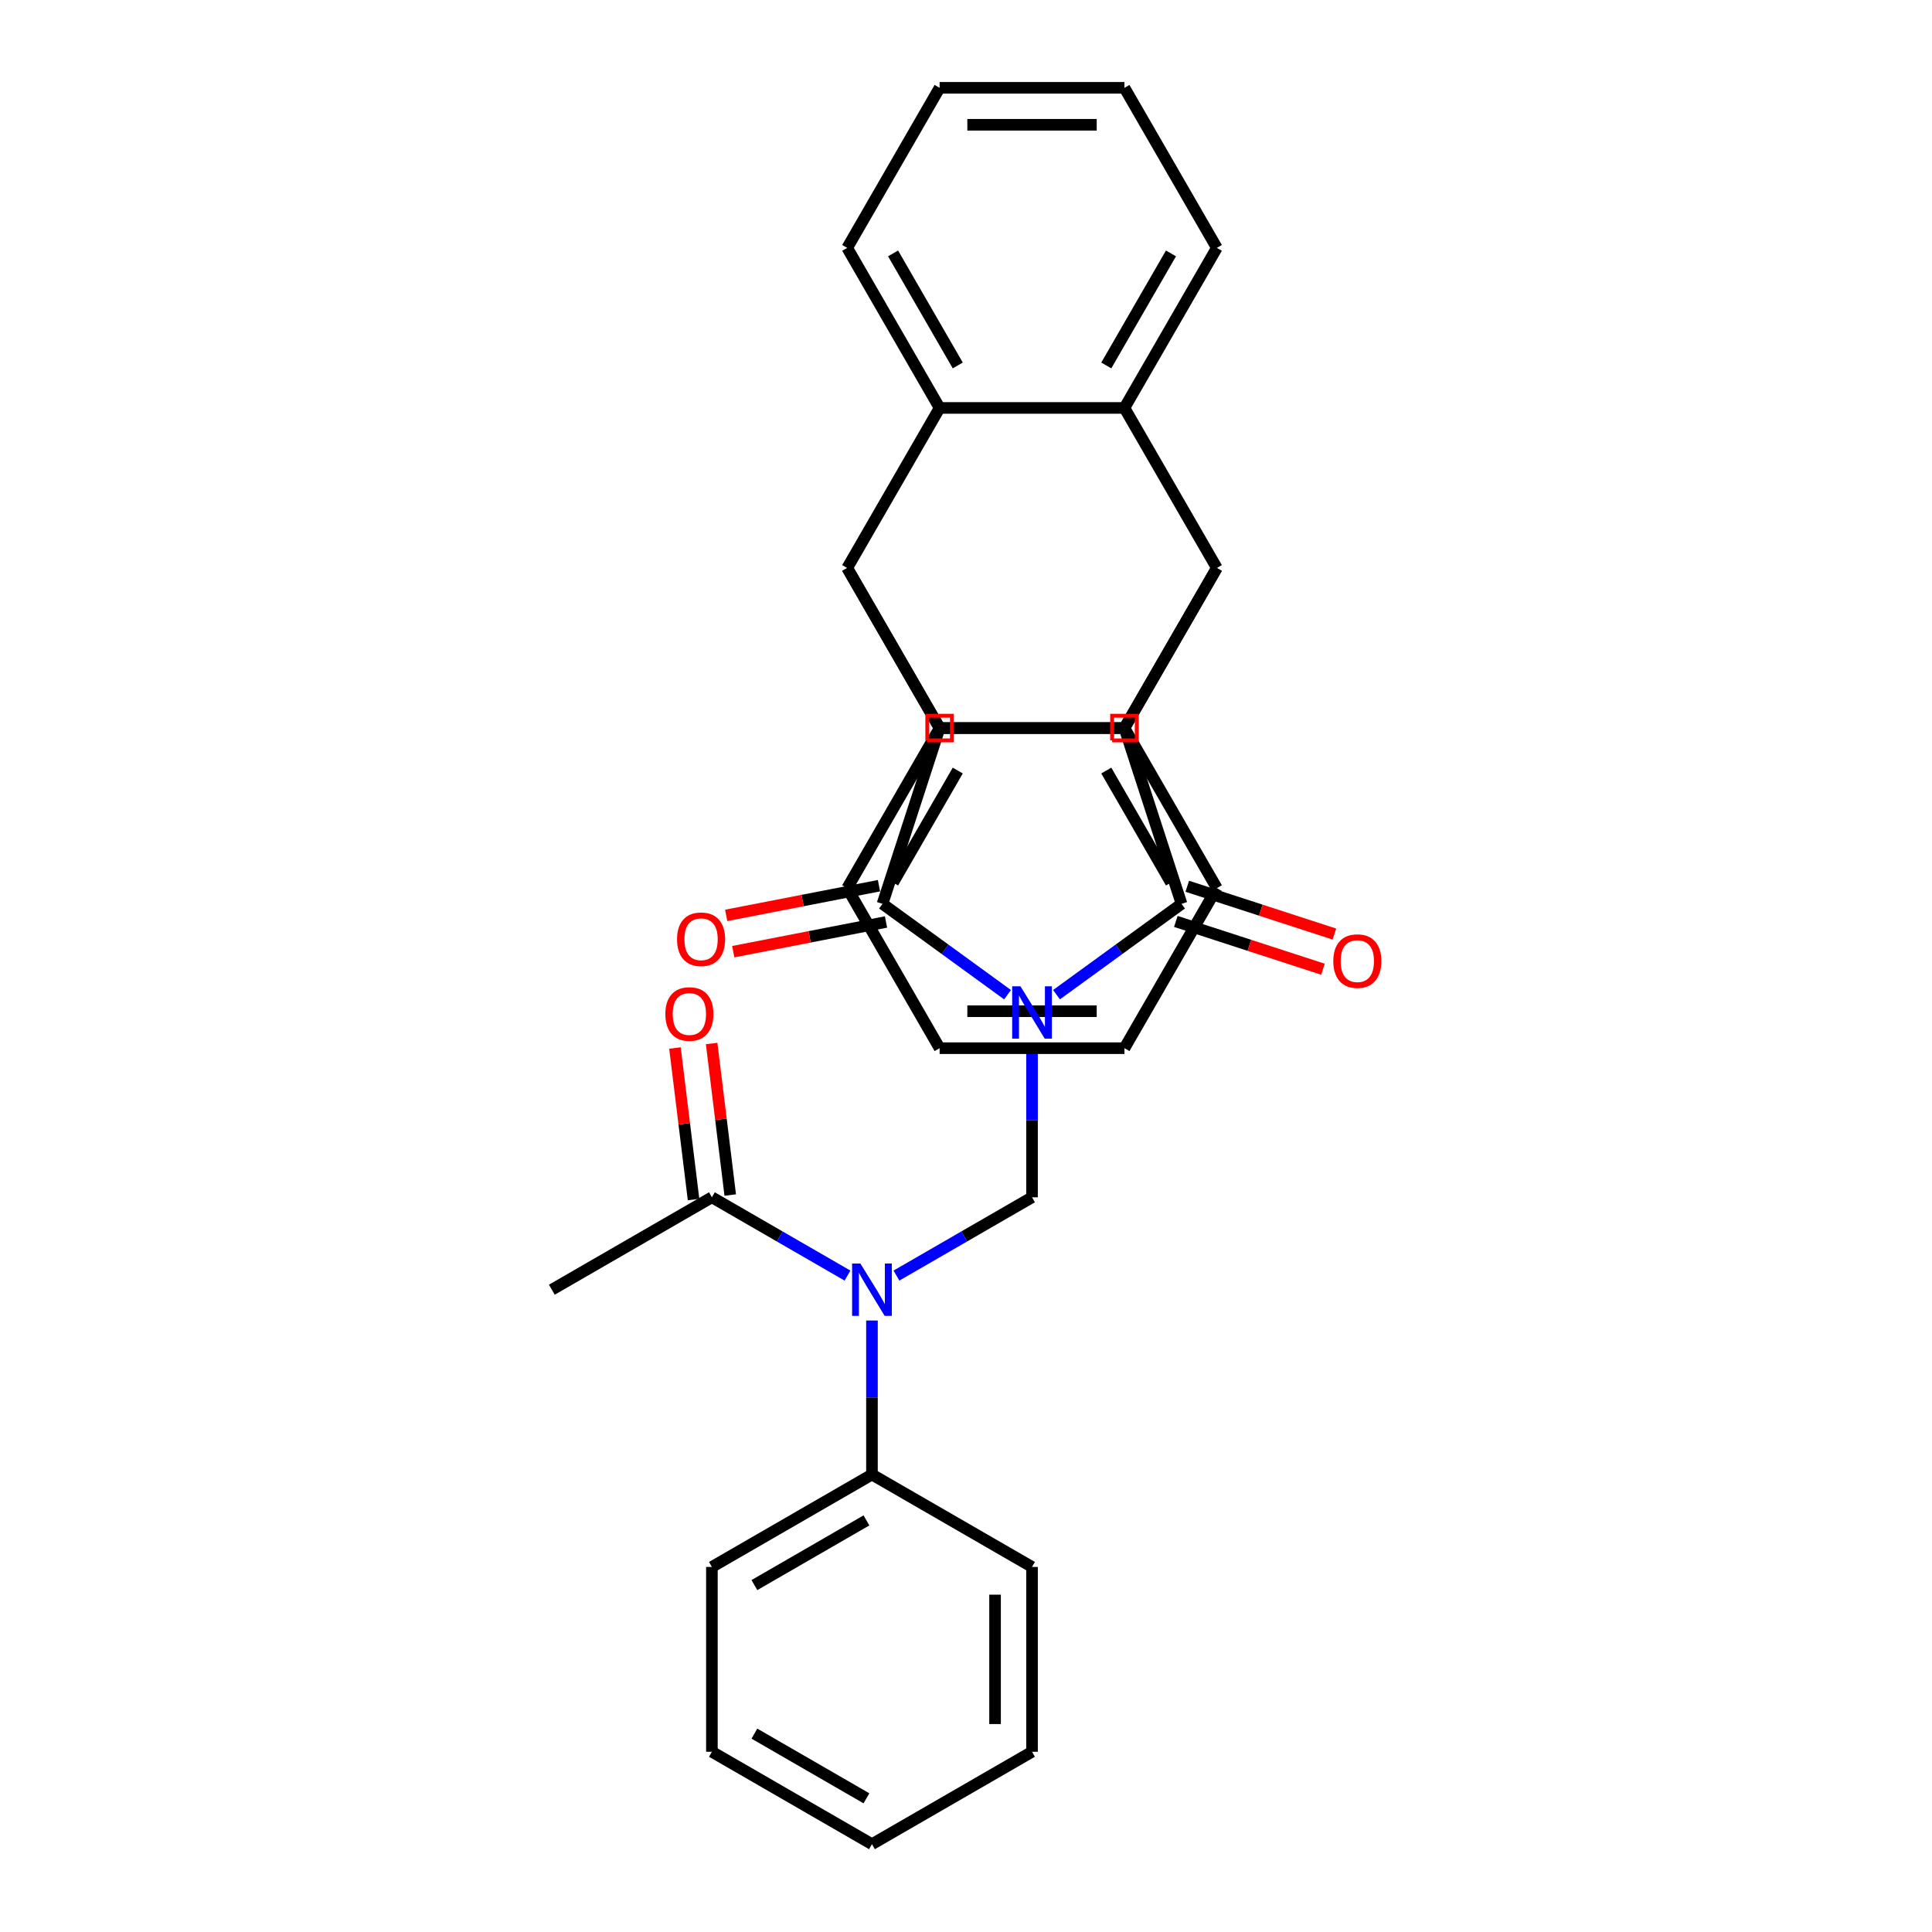 <?xml version='1.0' encoding='iso-8859-1'?>
<svg version='1.1' baseProfile='full'
              xmlns='http://www.w3.org/2000/svg'
                      xmlns:rdkit='http://www.rdkit.org/xml'
                      xmlns:xlink='http://www.w3.org/1999/xlink'
                  xml:space='preserve'
width='1000px' height='1000px' viewBox='0 0 1000 1000'>
<!-- END OF HEADER -->
<rect style='opacity:1.0;fill:#FFFFFF;stroke:none' width='1000' height='1000' x='0' y='0'> </rect>
<path class='bond-0' d='M 521.508,514.854 L 489.144,491.341' style='fill:none;fill-rule:evenodd;stroke:#0000FF;stroke-width:6px;stroke-linecap:butt;stroke-linejoin:miter;stroke-opacity:1' />
<path class='bond-0' d='M 489.144,491.341 L 456.78,467.827' style='fill:none;fill-rule:evenodd;stroke:#000000;stroke-width:6px;stroke-linecap:butt;stroke-linejoin:miter;stroke-opacity:1' />
<path class='bond-1' d='M 546.84,514.854 L 579.204,491.341' style='fill:none;fill-rule:evenodd;stroke:#0000FF;stroke-width:6px;stroke-linecap:butt;stroke-linejoin:miter;stroke-opacity:1' />
<path class='bond-1' d='M 579.204,491.341 L 611.568,467.827' style='fill:none;fill-rule:evenodd;stroke:#000000;stroke-width:6px;stroke-linecap:butt;stroke-linejoin:miter;stroke-opacity:1' />
<path class='bond-6' d='M 534.174,539.994 L 534.174,579.858' style='fill:none;fill-rule:evenodd;stroke:#0000FF;stroke-width:6px;stroke-linecap:butt;stroke-linejoin:miter;stroke-opacity:1' />
<path class='bond-6' d='M 534.174,579.858 L 534.174,619.721' style='fill:none;fill-rule:evenodd;stroke:#000000;stroke-width:6px;stroke-linecap:butt;stroke-linejoin:miter;stroke-opacity:1' />
<path class='bond-2' d='M 456.78,467.827 L 486.342,376.845' style='fill:none;fill-rule:evenodd;stroke:#000000;stroke-width:6px;stroke-linecap:butt;stroke-linejoin:miter;stroke-opacity:1' />
<path class='bond-14' d='M 454.955,458.436 L 415.416,466.121' style='fill:none;fill-rule:evenodd;stroke:#000000;stroke-width:6px;stroke-linecap:butt;stroke-linejoin:miter;stroke-opacity:1' />
<path class='bond-14' d='M 415.416,466.121 L 375.876,473.805' style='fill:none;fill-rule:evenodd;stroke:#FF0000;stroke-width:6px;stroke-linecap:butt;stroke-linejoin:miter;stroke-opacity:1' />
<path class='bond-14' d='M 458.606,477.218 L 419.066,484.902' style='fill:none;fill-rule:evenodd;stroke:#000000;stroke-width:6px;stroke-linecap:butt;stroke-linejoin:miter;stroke-opacity:1' />
<path class='bond-14' d='M 419.066,484.902 L 379.526,492.587' style='fill:none;fill-rule:evenodd;stroke:#FF0000;stroke-width:6px;stroke-linecap:butt;stroke-linejoin:miter;stroke-opacity:1' />
<path class='bond-3' d='M 611.568,467.827 L 582.006,376.845' style='fill:none;fill-rule:evenodd;stroke:#000000;stroke-width:6px;stroke-linecap:butt;stroke-linejoin:miter;stroke-opacity:1' />
<path class='bond-13' d='M 608.612,476.925 L 646.689,489.297' style='fill:none;fill-rule:evenodd;stroke:#000000;stroke-width:6px;stroke-linecap:butt;stroke-linejoin:miter;stroke-opacity:1' />
<path class='bond-13' d='M 646.689,489.297 L 684.766,501.669' style='fill:none;fill-rule:evenodd;stroke:#FF0000;stroke-width:6px;stroke-linecap:butt;stroke-linejoin:miter;stroke-opacity:1' />
<path class='bond-13' d='M 614.524,458.729 L 652.601,471.101' style='fill:none;fill-rule:evenodd;stroke:#000000;stroke-width:6px;stroke-linecap:butt;stroke-linejoin:miter;stroke-opacity:1' />
<path class='bond-13' d='M 652.601,471.101 L 690.678,483.473' style='fill:none;fill-rule:evenodd;stroke:#FF0000;stroke-width:6px;stroke-linecap:butt;stroke-linejoin:miter;stroke-opacity:1' />
<path class='bond-5' d='M 486.342,376.845 L 438.51,293.997' style='fill:none;fill-rule:evenodd;stroke:#000000;stroke-width:6px;stroke-linecap:butt;stroke-linejoin:miter;stroke-opacity:1' />
<path class='bond-31' d='M 486.342,376.845 L 582.006,376.845' style='fill:none;fill-rule:evenodd;stroke:#000000;stroke-width:6px;stroke-linecap:butt;stroke-linejoin:miter;stroke-opacity:1' />
<path class='bond-4' d='M 582.006,376.845 L 629.838,293.997' style='fill:none;fill-rule:evenodd;stroke:#000000;stroke-width:6px;stroke-linecap:butt;stroke-linejoin:miter;stroke-opacity:1' />
<path class='bond-7' d='M 629.838,293.997 L 582.006,211.15' style='fill:none;fill-rule:evenodd;stroke:#000000;stroke-width:6px;stroke-linecap:butt;stroke-linejoin:miter;stroke-opacity:1' />
<path class='bond-9' d='M 629.838,293.997 L 582.006,376.845' style='fill:none;fill-rule:evenodd;stroke:#000000;stroke-width:6px;stroke-linecap:butt;stroke-linejoin:miter;stroke-opacity:1' />
<path class='bond-8' d='M 438.51,293.997 L 486.342,211.15' style='fill:none;fill-rule:evenodd;stroke:#000000;stroke-width:6px;stroke-linecap:butt;stroke-linejoin:miter;stroke-opacity:1' />
<path class='bond-10' d='M 438.51,293.997 L 486.342,376.845' style='fill:none;fill-rule:evenodd;stroke:#000000;stroke-width:6px;stroke-linecap:butt;stroke-linejoin:miter;stroke-opacity:1' />
<path class='bond-11' d='M 534.174,619.721 L 499.083,639.981' style='fill:none;fill-rule:evenodd;stroke:#000000;stroke-width:6px;stroke-linecap:butt;stroke-linejoin:miter;stroke-opacity:1' />
<path class='bond-11' d='M 499.083,639.981 L 463.993,660.24' style='fill:none;fill-rule:evenodd;stroke:#0000FF;stroke-width:6px;stroke-linecap:butt;stroke-linejoin:miter;stroke-opacity:1' />
<path class='bond-17' d='M 582.006,211.15 L 629.838,128.302' style='fill:none;fill-rule:evenodd;stroke:#000000;stroke-width:6px;stroke-linecap:butt;stroke-linejoin:miter;stroke-opacity:1' />
<path class='bond-17' d='M 572.612,189.156 L 606.094,131.163' style='fill:none;fill-rule:evenodd;stroke:#000000;stroke-width:6px;stroke-linecap:butt;stroke-linejoin:miter;stroke-opacity:1' />
<path class='bond-33' d='M 582.006,211.15 L 486.342,211.15' style='fill:none;fill-rule:evenodd;stroke:#000000;stroke-width:6px;stroke-linecap:butt;stroke-linejoin:miter;stroke-opacity:1' />
<path class='bond-20' d='M 486.342,211.15 L 438.51,128.302' style='fill:none;fill-rule:evenodd;stroke:#000000;stroke-width:6px;stroke-linecap:butt;stroke-linejoin:miter;stroke-opacity:1' />
<path class='bond-20' d='M 495.737,189.156 L 462.254,131.163' style='fill:none;fill-rule:evenodd;stroke:#000000;stroke-width:6px;stroke-linecap:butt;stroke-linejoin:miter;stroke-opacity:1' />
<path class='bond-19' d='M 582.006,376.845 L 629.838,459.692' style='fill:none;fill-rule:evenodd;stroke:#000000;stroke-width:6px;stroke-linecap:butt;stroke-linejoin:miter;stroke-opacity:1' />
<path class='bond-19' d='M 572.612,398.838 L 606.094,456.832' style='fill:none;fill-rule:evenodd;stroke:#000000;stroke-width:6px;stroke-linecap:butt;stroke-linejoin:miter;stroke-opacity:1' />
<path class='bond-32' d='M 582.006,376.845 L 486.342,376.845' style='fill:none;fill-rule:evenodd;stroke:#000000;stroke-width:6px;stroke-linecap:butt;stroke-linejoin:miter;stroke-opacity:1' />
<path class='bond-18' d='M 486.342,376.845 L 438.51,459.692' style='fill:none;fill-rule:evenodd;stroke:#000000;stroke-width:6px;stroke-linecap:butt;stroke-linejoin:miter;stroke-opacity:1' />
<path class='bond-18' d='M 495.737,398.838 L 462.254,456.832' style='fill:none;fill-rule:evenodd;stroke:#000000;stroke-width:6px;stroke-linecap:butt;stroke-linejoin:miter;stroke-opacity:1' />
<path class='bond-12' d='M 438.661,660.24 L 403.57,639.981' style='fill:none;fill-rule:evenodd;stroke:#0000FF;stroke-width:6px;stroke-linecap:butt;stroke-linejoin:miter;stroke-opacity:1' />
<path class='bond-12' d='M 403.57,639.981 L 368.479,619.721' style='fill:none;fill-rule:evenodd;stroke:#000000;stroke-width:6px;stroke-linecap:butt;stroke-linejoin:miter;stroke-opacity:1' />
<path class='bond-15' d='M 451.327,683.491 L 451.327,723.354' style='fill:none;fill-rule:evenodd;stroke:#0000FF;stroke-width:6px;stroke-linecap:butt;stroke-linejoin:miter;stroke-opacity:1' />
<path class='bond-15' d='M 451.327,723.354 L 451.327,763.217' style='fill:none;fill-rule:evenodd;stroke:#000000;stroke-width:6px;stroke-linecap:butt;stroke-linejoin:miter;stroke-opacity:1' />
<path class='bond-16' d='M 377.974,618.555 L 373.158,579.335' style='fill:none;fill-rule:evenodd;stroke:#000000;stroke-width:6px;stroke-linecap:butt;stroke-linejoin:miter;stroke-opacity:1' />
<path class='bond-16' d='M 373.158,579.335 L 368.341,540.116' style='fill:none;fill-rule:evenodd;stroke:#FF0000;stroke-width:6px;stroke-linecap:butt;stroke-linejoin:miter;stroke-opacity:1' />
<path class='bond-16' d='M 358.984,620.887 L 354.167,581.668' style='fill:none;fill-rule:evenodd;stroke:#000000;stroke-width:6px;stroke-linecap:butt;stroke-linejoin:miter;stroke-opacity:1' />
<path class='bond-16' d='M 354.167,581.668 L 349.351,542.448' style='fill:none;fill-rule:evenodd;stroke:#FF0000;stroke-width:6px;stroke-linecap:butt;stroke-linejoin:miter;stroke-opacity:1' />
<path class='bond-21' d='M 368.479,619.721 L 285.632,667.553' style='fill:none;fill-rule:evenodd;stroke:#000000;stroke-width:6px;stroke-linecap:butt;stroke-linejoin:miter;stroke-opacity:1' />
<path class='bond-22' d='M 451.327,763.217 L 368.479,811.049' style='fill:none;fill-rule:evenodd;stroke:#000000;stroke-width:6px;stroke-linecap:butt;stroke-linejoin:miter;stroke-opacity:1' />
<path class='bond-22' d='M 448.466,786.961 L 390.473,820.444' style='fill:none;fill-rule:evenodd;stroke:#000000;stroke-width:6px;stroke-linecap:butt;stroke-linejoin:miter;stroke-opacity:1' />
<path class='bond-23' d='M 451.327,763.217 L 534.174,811.049' style='fill:none;fill-rule:evenodd;stroke:#000000;stroke-width:6px;stroke-linecap:butt;stroke-linejoin:miter;stroke-opacity:1' />
<path class='bond-27' d='M 629.838,128.302 L 582.006,45.455' style='fill:none;fill-rule:evenodd;stroke:#000000;stroke-width:6px;stroke-linecap:butt;stroke-linejoin:miter;stroke-opacity:1' />
<path class='bond-24' d='M 438.51,459.692 L 486.342,542.54' style='fill:none;fill-rule:evenodd;stroke:#000000;stroke-width:6px;stroke-linecap:butt;stroke-linejoin:miter;stroke-opacity:1' />
<path class='bond-25' d='M 629.838,459.692 L 582.006,542.54' style='fill:none;fill-rule:evenodd;stroke:#000000;stroke-width:6px;stroke-linecap:butt;stroke-linejoin:miter;stroke-opacity:1' />
<path class='bond-26' d='M 438.51,128.302 L 486.342,45.455' style='fill:none;fill-rule:evenodd;stroke:#000000;stroke-width:6px;stroke-linecap:butt;stroke-linejoin:miter;stroke-opacity:1' />
<path class='bond-29' d='M 368.479,811.049 L 368.479,906.713' style='fill:none;fill-rule:evenodd;stroke:#000000;stroke-width:6px;stroke-linecap:butt;stroke-linejoin:miter;stroke-opacity:1' />
<path class='bond-28' d='M 534.174,811.049 L 534.174,906.713' style='fill:none;fill-rule:evenodd;stroke:#000000;stroke-width:6px;stroke-linecap:butt;stroke-linejoin:miter;stroke-opacity:1' />
<path class='bond-28' d='M 515.041,825.399 L 515.041,892.364' style='fill:none;fill-rule:evenodd;stroke:#000000;stroke-width:6px;stroke-linecap:butt;stroke-linejoin:miter;stroke-opacity:1' />
<path class='bond-35' d='M 486.342,542.54 L 582.006,542.54' style='fill:none;fill-rule:evenodd;stroke:#000000;stroke-width:6px;stroke-linecap:butt;stroke-linejoin:miter;stroke-opacity:1' />
<path class='bond-35' d='M 500.692,523.407 L 567.657,523.407' style='fill:none;fill-rule:evenodd;stroke:#000000;stroke-width:6px;stroke-linecap:butt;stroke-linejoin:miter;stroke-opacity:1' />
<path class='bond-36' d='M 486.342,45.455 L 582.006,45.455' style='fill:none;fill-rule:evenodd;stroke:#000000;stroke-width:6px;stroke-linecap:butt;stroke-linejoin:miter;stroke-opacity:1' />
<path class='bond-36' d='M 500.692,64.587 L 567.657,64.587' style='fill:none;fill-rule:evenodd;stroke:#000000;stroke-width:6px;stroke-linecap:butt;stroke-linejoin:miter;stroke-opacity:1' />
<path class='bond-30' d='M 534.174,906.713 L 451.327,954.545' style='fill:none;fill-rule:evenodd;stroke:#000000;stroke-width:6px;stroke-linecap:butt;stroke-linejoin:miter;stroke-opacity:1' />
<path class='bond-34' d='M 368.479,906.713 L 451.327,954.545' style='fill:none;fill-rule:evenodd;stroke:#000000;stroke-width:6px;stroke-linecap:butt;stroke-linejoin:miter;stroke-opacity:1' />
<path class='bond-34' d='M 390.473,897.319 L 448.466,930.801' style='fill:none;fill-rule:evenodd;stroke:#000000;stroke-width:6px;stroke-linecap:butt;stroke-linejoin:miter;stroke-opacity:1' />
<path  class='atom-0' d='M 528.186 510.511
L 537.063 524.86
Q 537.943 526.276, 539.359 528.84
Q 540.775 531.404, 540.852 531.557
L 540.852 510.511
L 544.449 510.511
L 544.449 537.603
L 540.737 537.603
L 531.209 521.914
Q 530.099 520.077, 528.913 517.973
Q 527.765 515.868, 527.42 515.217
L 527.42 537.603
L 523.9 537.603
L 523.9 510.511
L 528.186 510.511
' fill='#0000FF'/>
<path  class='atom-12' d='M 445.338 654.007
L 454.216 668.357
Q 455.096 669.772, 456.512 672.336
Q 457.928 674.9, 458.004 675.053
L 458.004 654.007
L 461.601 654.007
L 461.601 681.099
L 457.889 681.099
L 448.361 665.41
Q 447.251 663.573, 446.065 661.469
Q 444.917 659.364, 444.573 658.714
L 444.573 681.099
L 441.052 681.099
L 441.052 654.007
L 445.338 654.007
' fill='#0000FF'/>
<path  class='atom-14' d='M 690.114 497.465
Q 690.114 490.96, 693.328 487.325
Q 696.543 483.69, 702.55 483.69
Q 708.558 483.69, 711.772 487.325
Q 714.987 490.96, 714.987 497.465
Q 714.987 504.047, 711.734 507.797
Q 708.481 511.509, 702.55 511.509
Q 696.581 511.509, 693.328 507.797
Q 690.114 504.085, 690.114 497.465
M 702.55 508.447
Q 706.683 508.447, 708.902 505.692
Q 711.16 502.899, 711.16 497.465
Q 711.16 492.146, 708.902 489.468
Q 706.683 486.751, 702.55 486.751
Q 698.418 486.751, 696.16 489.429
Q 693.94 492.108, 693.94 497.465
Q 693.94 502.937, 696.16 505.692
Q 698.418 508.447, 702.55 508.447
' fill='#FF0000'/>
<path  class='atom-15' d='M 350.437 486.154
Q 350.437 479.649, 353.651 476.014
Q 356.866 472.379, 362.873 472.379
Q 368.881 472.379, 372.095 476.014
Q 375.31 479.649, 375.31 486.154
Q 375.31 492.736, 372.057 496.486
Q 368.805 500.198, 362.873 500.198
Q 356.904 500.198, 353.651 496.486
Q 350.437 492.774, 350.437 486.154
M 362.873 497.137
Q 367.006 497.137, 369.225 494.382
Q 371.483 491.588, 371.483 486.154
Q 371.483 480.836, 369.225 478.157
Q 367.006 475.44, 362.873 475.44
Q 358.741 475.44, 356.483 478.119
Q 354.264 480.797, 354.264 486.154
Q 354.264 491.626, 356.483 494.382
Q 358.741 497.137, 362.873 497.137
' fill='#FF0000'/>
<path  class='atom-17' d='M 344.382 524.847
Q 344.382 518.342, 347.596 514.706
Q 350.81 511.071, 356.818 511.071
Q 362.826 511.071, 366.04 514.706
Q 369.254 518.342, 369.254 524.847
Q 369.254 531.428, 366.002 535.178
Q 362.749 538.89, 356.818 538.89
Q 350.849 538.89, 347.596 535.178
Q 344.382 531.467, 344.382 524.847
M 356.818 535.829
Q 360.951 535.829, 363.17 533.074
Q 365.428 530.28, 365.428 524.847
Q 365.428 519.528, 363.17 516.849
Q 360.951 514.132, 356.818 514.132
Q 352.685 514.132, 350.428 516.811
Q 348.208 519.49, 348.208 524.847
Q 348.208 530.319, 350.428 533.074
Q 352.685 535.829, 356.818 535.829
' fill='#FF0000'/>
<path d='M 479.965,383.222 L 479.965,370.467 L 492.72,370.467 L 492.72,383.222 L 479.965,383.222' style='fill:none;stroke:#FF0000;stroke-width:2px;stroke-linecap:butt;stroke-linejoin:miter;stroke-opacity:1;' />
<path d='M 575.629,383.222 L 575.629,370.467 L 588.384,370.467 L 588.384,383.222 L 575.629,383.222' style='fill:none;stroke:#FF0000;stroke-width:2px;stroke-linecap:butt;stroke-linejoin:miter;stroke-opacity:1;' />
</svg>
